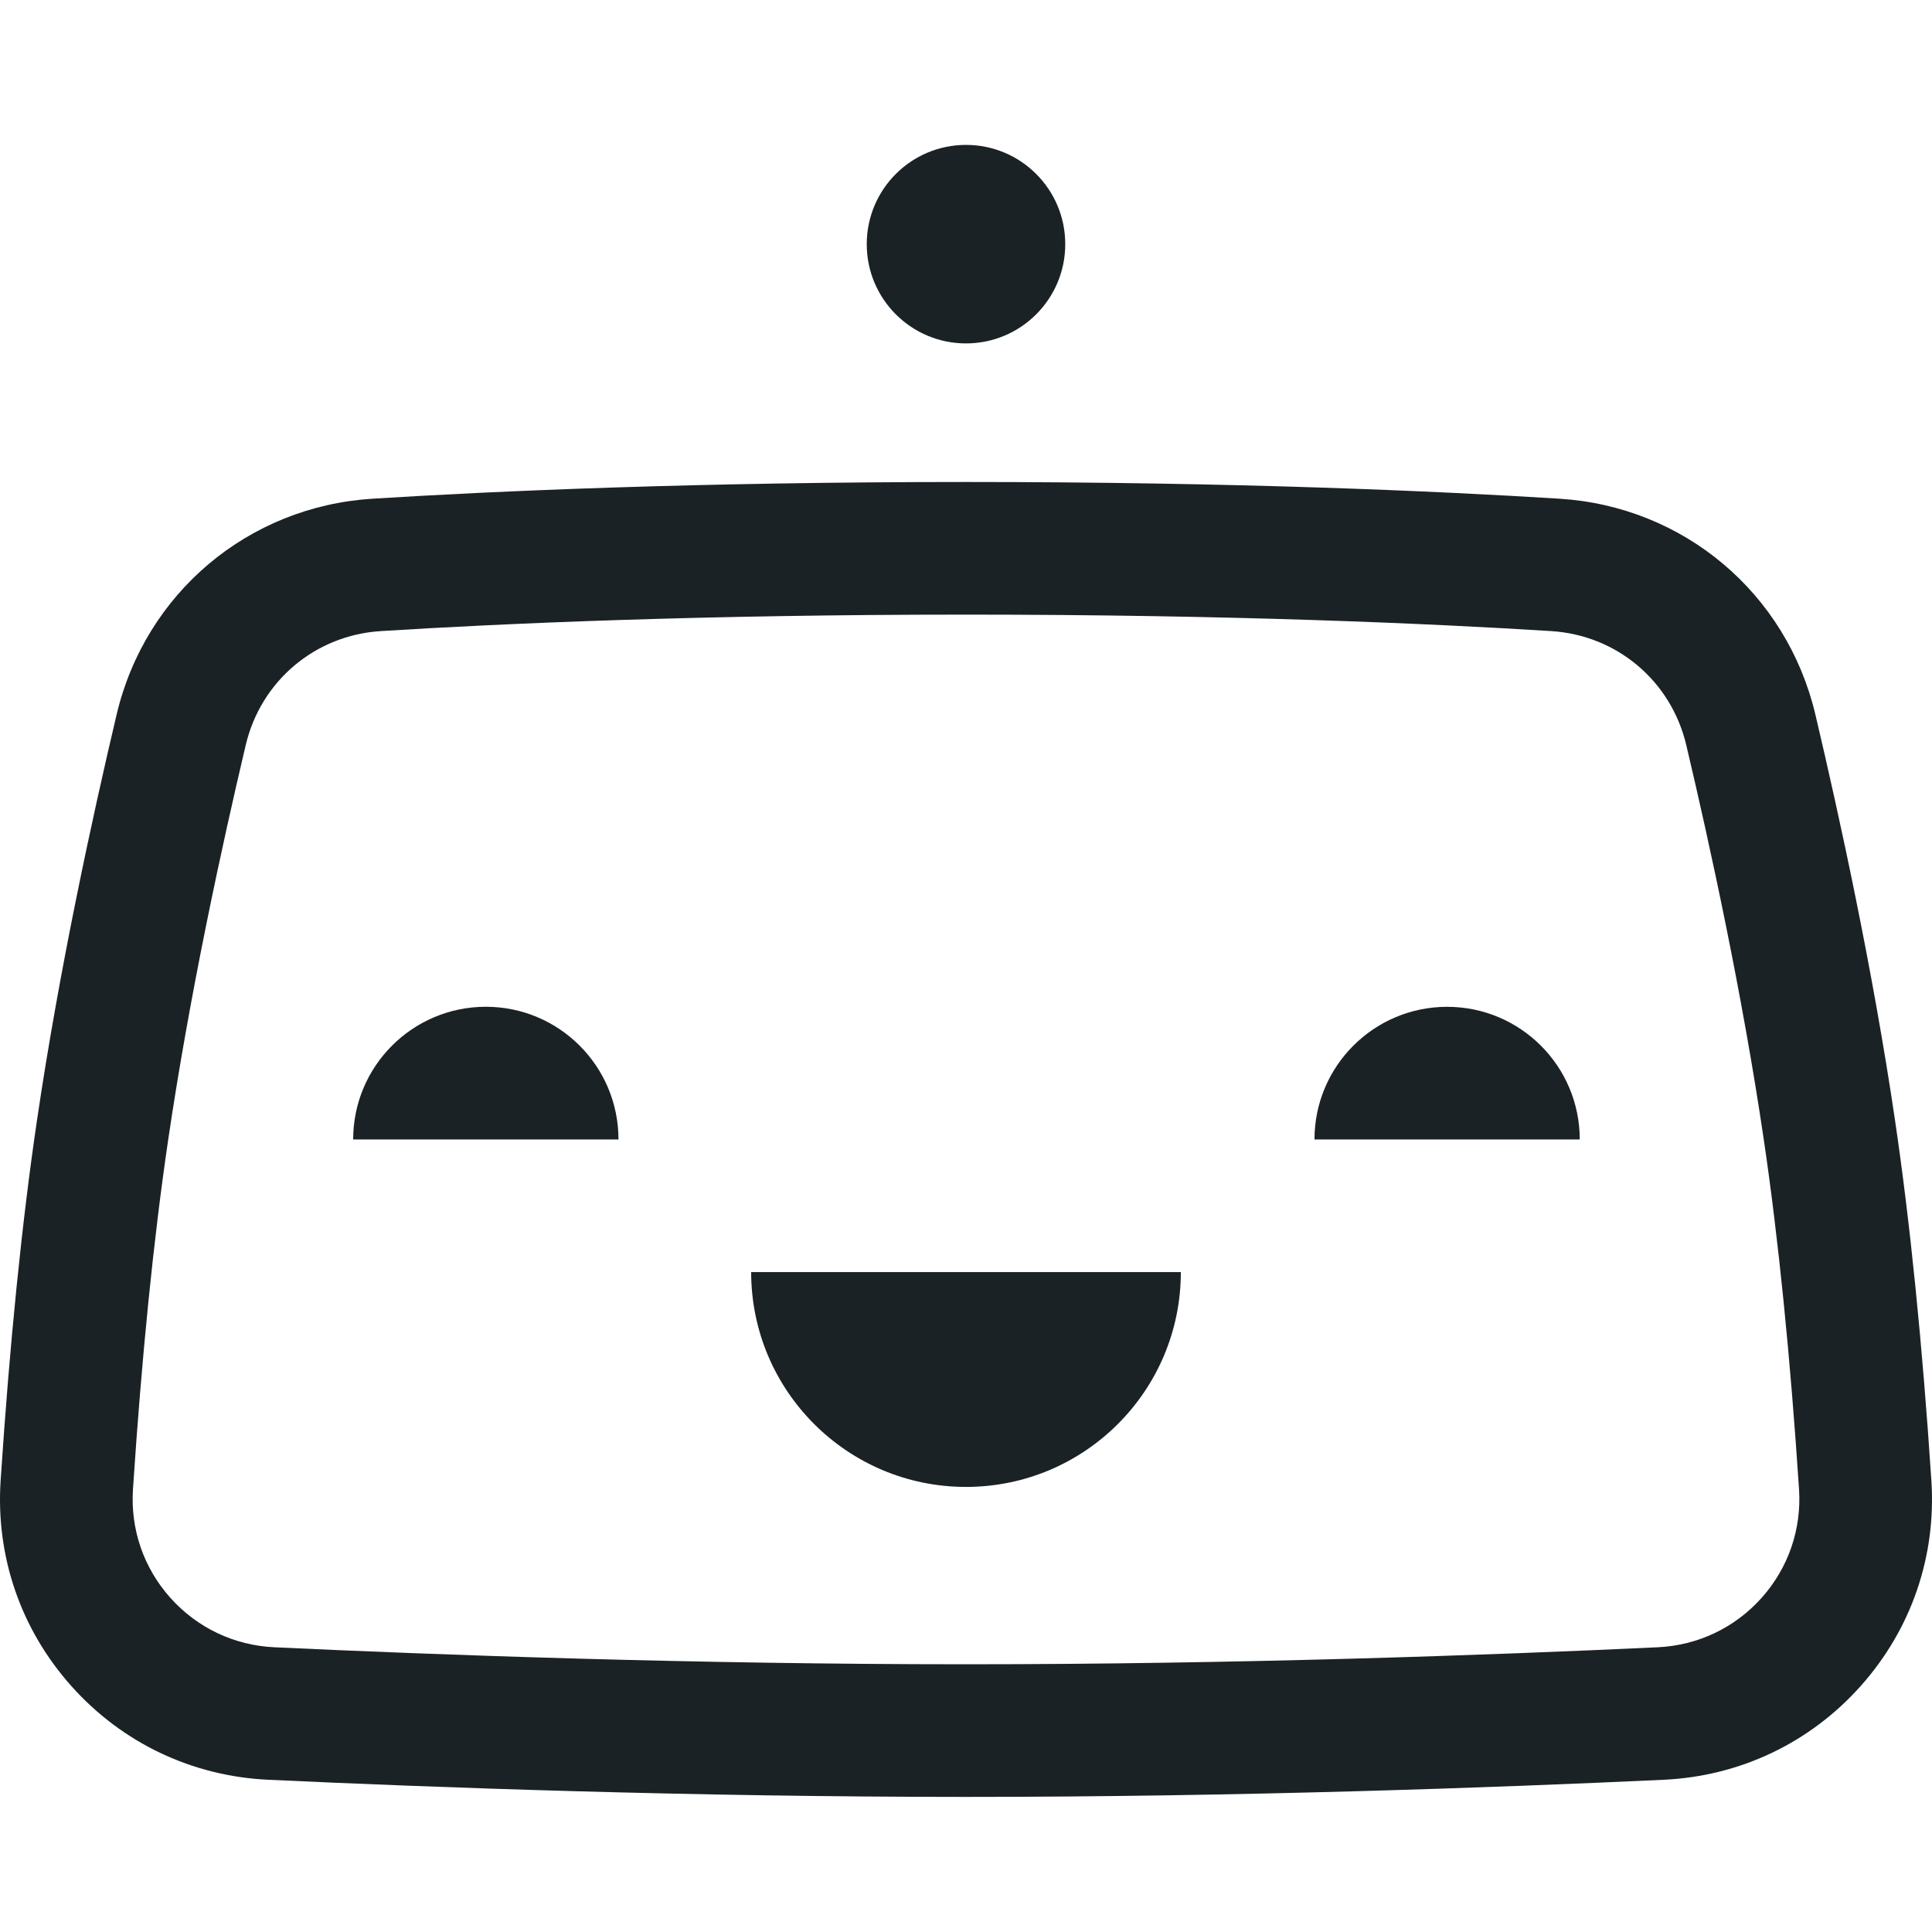 <svg width="40" height="40" viewBox="0 0 40 40" fill="none" xmlns="http://www.w3.org/2000/svg">
  <path d="M20 30.785C22.456 30.785 24.448 28.793 24.448 26.337H15.552C15.552 28.793 17.544 30.785 20 30.785Z" fill="#1B2225"/>
  <path d="M10.059 20.844C8.542 20.844 7.312 22.074 7.312 23.591H12.805C12.805 22.074 11.575 20.844 10.059 20.844Z" fill="#1B2225"/>
  <path d="M29.961 20.845C28.444 20.845 27.215 22.075 27.215 23.591H32.707C32.707 22.075 31.478 20.845 29.961 20.845Z" fill="#1B2225"/>
  <path d="M20 7.11C21.135 7.11 22.055 6.19 22.055 5.055C22.055 3.92 21.135 3 20 3C18.865 3 17.945 3.92 17.945 5.055C17.945 6.19 18.865 7.11 20 7.11Z" fill="#1B2225"/>
  <path d="M36.473 33.081C35.918 33.702 35.153 34.066 34.32 34.105C30.887 34.266 25.616 34.457 20 34.457C14.384 34.457 9.113 34.266 5.68 34.105C4.847 34.066 4.082 33.702 3.527 33.081C2.973 32.461 2.699 31.662 2.753 30.833C2.934 28.087 3.179 25.655 3.481 23.606C3.929 20.566 4.602 17.479 5.088 15.424C5.402 14.098 6.526 13.15 7.886 13.066C10.376 12.91 14.498 12.725 20 12.725C25.502 12.725 29.625 12.91 32.114 13.066C33.474 13.15 34.598 14.098 34.912 15.424C35.398 17.48 36.072 20.567 36.519 23.606C36.821 25.655 37.066 28.087 37.247 30.833C37.301 31.663 37.026 32.461 36.473 33.081ZM39.236 23.206C38.775 20.071 38.083 16.9 37.585 14.792C36.99 12.28 34.861 10.485 32.285 10.325C29.757 10.167 25.573 9.979 20 9.979C14.428 9.979 10.243 10.167 7.715 10.325C5.139 10.485 3.009 12.28 2.415 14.792C1.917 16.899 1.226 20.068 0.764 23.206C0.451 25.327 0.199 27.832 0.013 30.652C-0.091 32.224 0.43 33.736 1.479 34.91C2.529 36.086 3.976 36.774 5.552 36.848C9.014 37.01 14.331 37.203 20 37.203C25.669 37.203 30.986 37.01 34.448 36.848C36.024 36.774 37.471 36.086 38.521 34.91C39.57 33.736 40.091 32.224 39.987 30.652C39.801 27.832 39.549 25.327 39.236 23.206Z" fill="#1B2225"/>
</svg>